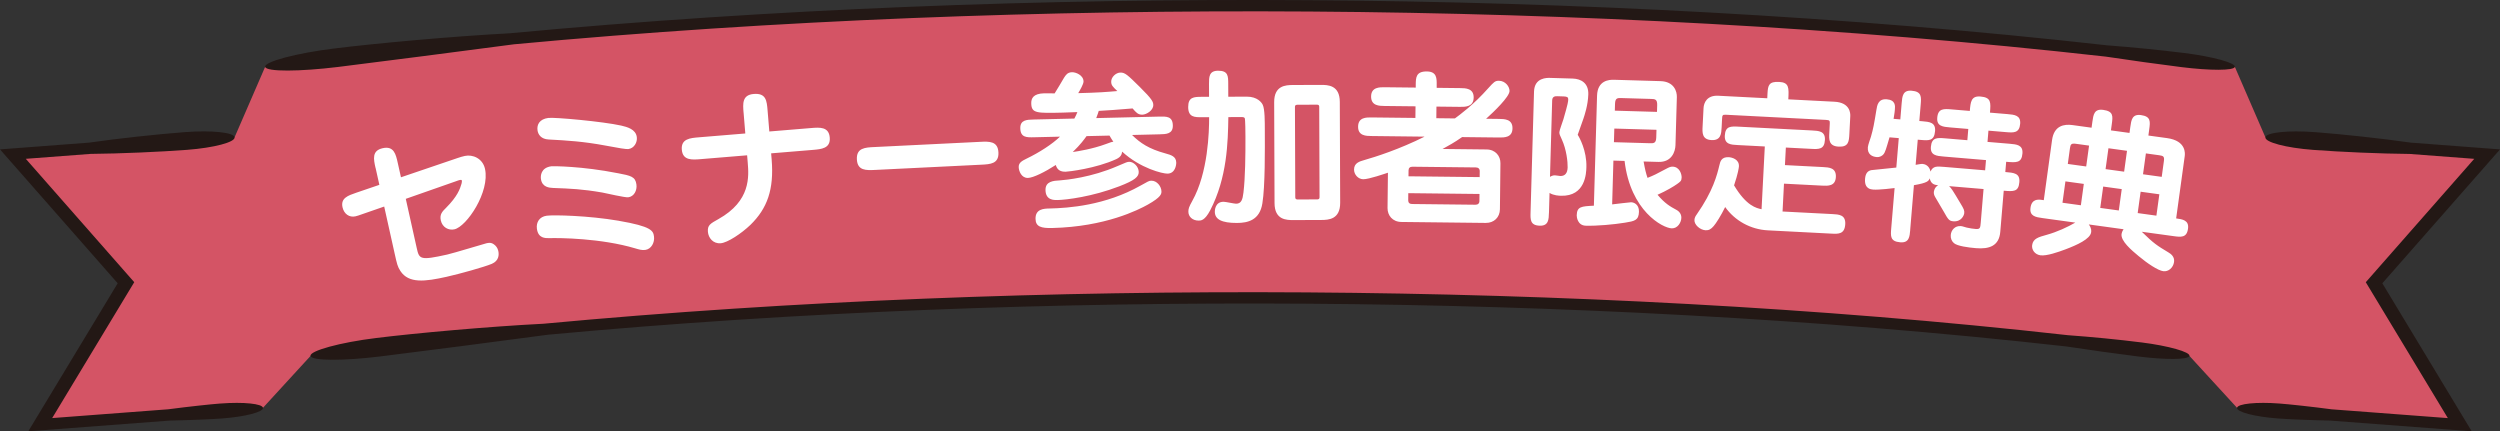 <svg data-name="レイヤー 2" xmlns="http://www.w3.org/2000/svg" viewBox="0 0 1018.17 175.65"><rect x="0" y="0" width="1018.17" height="175.65" fill="#333333" stroke="none"/><g data-name="レイヤー 1"><path d="M107.09 166.1l-90.71 6.87 34.92-57.81-46.05-52.4 90.29-6.84 12.44-28.69C353.54-6 664.63-6 910.18 27.23l12.44 28.69 90.3 6.84-46.06 52.39 34.92 57.81-90.71-6.87-19.38-21.13c-232.98-31.54-532.24-31.54-765.22 0l-19.38 21.13z" fill="#d45465"/><path d="M889.47 21.58c-9.67-1.22-21.11-2.35-31.24-3.11-53.85-6.05-107.99-10.4-162.24-13.4C641.74 2.08 587.38.45 533.01.08c-54.37-.37-108.76.51-163.06 2.71-54.31 2.2-108.53 5.71-162.54 10.78-23.42 1.24-54.96 4.14-71.28 6.18-15.47 1.89-28.6 5.42-28.15 7.48.46 2.08 14.25 1.92 29.62.05 18.55-2.31 49.36-6.27 71.75-9.24 53.78-5.03 107.8-8.5 161.9-10.68 54.1-2.17 108.28-3.03 162.45-2.66 54.17.38 108.33 2.02 162.36 5 54.03 2.99 107.95 7.33 161.56 13.36 9.96 1.5 21.21 3.06 30.69 4.26 11.75 1.47 21.53 1.49 21.88-.1.35-1.58-8.92-4.18-20.72-5.65zm-17.51 117.86c-9.22-1.17-20.14-2.23-29.81-2.93-51.38-5.76-103.02-9.88-154.77-12.71-51.75-2.83-103.61-4.36-155.47-4.72-51.87-.35-103.74.48-155.55 2.56-51.8 2.08-103.53 5.4-155.06 10.21-22.35 1.13-52.44 3.86-68.02 5.8-14.76 1.8-27.27 5.24-26.82 7.31.46 2.08 13.63 2.01 28.29.22 17.69-2.2 47.08-5.99 68.42-8.86 51.3-4.77 102.83-8.06 154.43-10.12 51.6-2.05 103.29-2.87 154.95-2.51 51.67.36 103.32 1.9 154.87 4.73 51.54 2.83 102.97 6.94 154.11 12.68 9.49 1.45 20.22 2.94 29.27 4.08 11.21 1.4 20.54 1.36 20.89-.23.35-1.58-8.47-4.11-19.74-5.52zm55.64 30.98c4.23.32 13.07.7 21.49.88l57.57 4.36-36.41-60.29 47.93-54.53-36.32-2.75c-11.95-1.71-28.02-3.44-38.97-4.27-10.95-.83-20.02.12-20.26 2.11-.24 1.99 8.43 4.28 19.38 5.11 11.07.84 27.26 1.55 39.37 1.66l26.3 1.99-44.17 50.25 33.42 55.34-47.32-3.58c-8.3-1.09-17.04-2.04-21.27-2.36-9.33-.71-17.06.08-17.26 1.76-.21 1.68 7.19 3.62 16.53 4.32zm-837.77-6.09c-4.23.32-13 1.27-21.31 2.36l-47.27 3.58 33.42-55.34L10.5 64.68l26.37-2c12.14-.11 28.33-.83 39.29-1.65 10.95-.83 19.62-3.12 19.38-5.11-.24-1.99-9.31-2.94-20.26-2.11-11.07.84-27.13 2.57-39.05 4.28L0 60.84l47.93 54.53-36.41 60.28 57.6-4.36c8.41-.17 17.22-.55 21.45-.87 9.33-.71 16.73-2.64 16.53-4.32-.2-1.68-7.93-2.47-17.27-1.76z" fill="#231815"/><path d="M152.93 68.34c-.78-3.5-1.56-6.99 2.94-7.99 4.56-1.01 5.34 2.48 6.12 5.98l1.31 5.87 22.97-7.81c.98-.36 2.17-.69 3.04-.88 3.15-.7 7.25.95 8.21 5.24 2.08 9.37-7.44 23.53-12.47 24.65-2.35.52-4.89-.78-5.52-3.62-.56-2.51.66-3.68 2.1-5.11 4.72-4.72 5.73-7.78 6.33-9.85.15-.59.2-1.01.14-1.28-.09-.4-.56-.29-.89-.22-.47.1-.86.26-1.38.45l-20.57 7.21 4.45 19.99c1.03 4.62 1.29 5.18 12.43 2.7 2.55-.57 15.07-4.39 15.95-4.59.87-.19 1.88-.42 3.05.43.83.58 1.52 1.46 1.79 2.65.37 1.65.26 4.03-2.62 5.29-3.16 1.32-13.1 4.09-18.47 5.29-8.72 1.94-15.36 2.79-18.75-2.34-1.18-1.81-1.38-2.74-2.38-7.22l-4.24-19.06-8.3 2.88c-2.29.79-2.54.91-3.42 1.11-2.48.55-4.65-.97-5.25-3.68-.84-3.76 2.24-4.79 5.64-5.96l9.36-3.19-1.54-6.93zm99.06 21.58c13.47 2.31 14.05 4.08 14.36 6.42.32 2.41-1.06 5.12-3.58 5.45-1.36.18-2.59-.2-4.03-.63-13.93-4.16-31-4.3-35.07-4.17-1.59 0-4.49.12-5.01-3.84-.34-2.61 1.02-4.91 4.01-5.3 2.79-.37 16.97-.06 29.32 2.06zm.99-38.78c2.43.57 5.95 1.47 6.37 4.68.28 2.14-1.06 4.57-3.45 4.89q-1.16.15-9.34-1.43c-8.96-1.68-15.73-2.08-23.13-2.47-3-.15-4.28-1.96-4.52-3.77-.3-2.28.79-4.53 4.4-5.01 2.52-.33 22.16 1.44 29.66 3.11zm-1.32 19.4c5.26 1.01 7.11 1.38 7.54 4.6.32 2.41-.95 4.9-3.33 5.21-1.29.17-8.88-1.62-10.58-1.94-8.3-1.43-12.82-1.58-20-1.86-1.47-.08-4.53-.22-4.99-3.7-.15-1.14-.11-4.55 4.25-5.13.61-.08 12.47-.08 27.13 2.83zm51.17-24.67c-.3-3.64-.6-7.21 4.13-7.6 5.07-.42 5.33 2.75 5.66 6.79l.7 8.49 16.98-1.4c3.49-.29 7.26-.6 7.63 3.85.37 4.45-3.4 4.76-6.89 5.05l-16.98 1.4.21 2.49c1.01 12.26-1.8 19.95-8.62 26.62-3.71 3.56-9.33 7.28-12.13 7.51-3.15.26-5.01-2.23-5.21-4.66-.22-2.69.96-3.33 4.26-5.17 13.25-7.4 12.42-17.37 11.95-23.09l-.24-2.9-18.9 1.56c-3.49.29-7.33.61-7.7-3.84-.37-4.45 3.4-4.76 6.96-5.05l18.9-1.56-.7-8.49zm96.3 11.9c3.71-.18 7.27-.36 7.5 4.3.23 4.66-3.34 4.83-7.05 5.01l-43.1 2.12c-3.71.18-7.28.36-7.5-4.3-.23-4.66 3.34-4.83 7.05-5.01l43.1-2.12zm38.41-9.45c.59-1.16.92-1.78 1.24-2.67-.89.02-4.95.19-5.84.21-10.79.26-12.85.31-12.94-3.75-.05-1.96.73-4 5.26-4.11 1.1-.03 3.99.04 4.26.03.6-.89 3.24-5.35 3.83-6.38.73-1.1 1.39-2.2 3.25-2.24 1.51-.04 4.63 1.17 4.69 3.74.03 1.08-1.43 3.55-2.16 4.78 8.31-.2 11.67-.48 15.93-.85-1.97-1.85-2.46-2.37-2.5-3.79-.04-1.89 1.91-3.69 3.69-3.74 1.92-.05 2.91.88 7.98 5.89 5.07 5.02 5.44 6.02 5.47 7.3.05 2.23-2.79 3.92-4.44 3.96-1.79.04-2.56-.89-3.98-2.54-6.72.57-9.95.78-13.79 1-.26.82-.38 1.29-1.03 2.93l25.62-.61c3.02-.07 5.5-.13 5.58 3.58.08 3.51-2.67 3.58-5.41 3.64l-11.2.27c3.38 3.3 6.8 5.65 13.65 7.52 2.21.62 4.29 1.18 4.35 3.68.03 1.08-.44 4.47-3.54 4.54-1.99.05-11.12-2.17-18.5-8.96-.12.95-.36 2.1-2.33 3.03-8.36 3.85-19.6 5.13-20.64 5.15-2.06.05-3.45-.66-4.05-2.74-4.33 2.81-9.16 5.22-11.35 5.27-2.61.06-3.71-2.75-3.75-4.44-.04-1.82 1.45-2.54 3.15-3.39 5.3-2.56 10.51-5.93 13.67-8.98l-10.58.25c-3.02.07-5.5.13-5.59-3.65-.08-3.45 2.67-3.51 5.41-3.58l16.56-.39zm-10.13 36.6c7.76-.18 22.72-1.22 37.1-9.33 3.05-1.69 3.39-1.97 4.35-2 2.34-.06 4.11 2.34 4.16 4.29.02 1.01.05 2.3-5.58 5.47-3.8 2.12-17.31 9-38.88 9.51-4.53.11-6.75-.52-6.82-3.69-.1-4.12 3.41-4.2 5.67-4.26zm4.2-11.45c2.61-.2 12.83-1.18 23.51-5.83 3.61-1.57 4.01-1.72 4.77-1.74 1.72-.04 3.83 1.87 3.88 4.1.05 1.96-1.5 3.41-7.9 5.87-11.03 4.25-21.52 5.51-25.16 5.6-1.44.03-4.81.11-4.91-4.01-.09-3.65 3.28-3.86 5.82-3.99zm10.91-18.04c-1 1.38-2.33 3.3-5.62 6.49 2.26-.32 8.15-1.28 13.4-3.22 2.25-.8 2.45-.94 3.14-.95-.64-.93-1.07-1.66-1.57-2.53l-9.34.22zm65.2-16.07c4.4-.02 6.12 2.41 6.54 3.29.9 1.75.85 7.3.86 10.13.03 7.97.15 22.98-.99 30.01-1.07 6.9-5.95 8-10.35 8.01-6.18.02-9.01-1.45-9.02-4.56 0-.34-.02-4.05 3.56-4.07.83 0 4.33.79 5.09.79 2.13 0 2.67-1.63 3.01-4.54.73-5.95.84-15.48.81-22.71 0-1.01-.03-7.3-.3-7.64-.28-.34-.76-.4-1.03-.4l-5.63.02c-.17 10.21-.46 24.67-7.42 38.01-2.18 4.13-3.76 4.14-4.66 4.14-2.61 0-4.2-1.67-4.2-3.63 0-1.15.2-1.89 1.56-4.33 6.49-11.51 6.91-28.34 6.89-34.15h-3.02c-2.89.02-5.5.03-5.51-4.16-.01-4.06 2.32-4.13 5.48-4.14h3.02l-.02-5.21c-.01-2.84-.02-5.41 3.69-5.42 4.12-.02 4.13 2.15 4.14 5.39l.02 5.2 7.49-.03zm30.22-4.78c2.82-.01 7.7.04 7.72 6.93l.15 41.09c.02 6.76-4.72 6.98-7.67 6.99l-11.34.04c-2.89.01-7.7-.04-7.72-6.93l-.15-41.09c-.02-6.76 4.65-6.98 7.67-6.99l11.34-.04zm-9.38 8.08c-.48 0-1.17 0-1.17.88l.13 36.76c0 .95.62.94 1.17.94l7.56-.03c.55 0 1.17 0 1.16-.95l-.13-36.76c0-.88-.62-.88-1.17-.87l-7.56.03zm36.7 27.68c-1.03.33-7.73 2.68-10.06 2.66-2.06-.02-3.76-1.93-3.74-3.96.03-2.64 2.17-3.29 4.24-3.87 4.55-1.3 14.21-4.37 24.5-9.52l-21.64-.25c-2.2-.02-5.5-.06-5.45-3.85.04-3.78 3.34-3.75 5.54-3.72l17.8.2.05-4.73-12.64-.14c-2.13-.02-5.5-.06-5.45-3.91.04-3.78 3.48-3.74 5.54-3.72l12.64.14v-1.22c.05-2.84.07-5.41 4.54-5.35 4.05.05 4.02 2.82 3.99 5.45v1.22l9.61.11c2.13.02 5.5.06 5.45 3.85-.04 3.85-3.48 3.81-5.54 3.79l-9.62-.11-.05 4.73 7.56.09c1.8-1.33 7.55-5.46 13.75-12.48 2.02-2.21 2.58-2.88 4.16-2.86 2.68.03 4.37 2.41 4.35 4.17-.03 2.36-6.35 8.44-9.54 11.31l5.22.06c2.27.03 5.57.06 5.52 3.85-.04 3.78-3.34 3.75-5.61 3.72l-14.91-.17c-3.32 2.33-5.47 3.45-7.96 4.84l17.93.2c3.64.04 5.67 2.7 5.64 5.6l-.21 18.78c-.04 3.24-2.4 5.58-5.77 5.54l-34.36-.39c-3.64-.04-5.67-2.7-5.64-5.67l.16-14.39zm8.29 8.34l-.03 2.91c-.01.95.53 1.49 1.56 1.5l25.84.29c.96.01 1.59-.52 1.6-1.47l.03-2.91-29-.33zm29.07-6.56l.03-2.43c.01-.95-.6-1.49-1.56-1.5l-25.83-.29c-1.03-.01-1.59.52-1.6 1.47l-.03 2.43 29 .33zm28.22 14.5c-.08 2.77-.16 5.4-3.73 5.3-3.92-.11-3.85-2.48-3.76-5.52l1.41-49.11c.17-5.74 5.32-5.59 6.55-5.56l9.21.27c3.43.1 6.48 1.88 6.35 6.4-.13 4.46-1.55 8.61-2 9.95-.37 1-2.02 5.62-2.32 6.56.66.97 3.73 6.46 3.54 13.15-.07 2.43-.34 11.96-10.37 11.67-.69-.02-2.95-.09-4.64-1.15l-.23 8.04zm.42-14.59c.63-.39 1.26-.64 2.01-.62.34 0 1.85.26 2.19.27 1.85.05 2.92-1.07 2.99-3.5.06-2.23-.48-7.32-2.36-11.36-.78-1.71-1.04-2.19-1.01-3 .02-.74 1.44-4.49 1.66-5.29 1.91-6.57 1.92-7.18 1.95-8.06.02-.81-.38-1.16-1.82-1.2l-2.61-.08c-.69-.02-2.06-.06-2.11 1.7l-.89 31.14zm25.83-6.62l-.51 17.83c2.55-.26 6.07-.77 7.66-.86.9-.04 3.35.64 3.26 3.88-.1 3.51-1.83 3.8-5.7 4.43-4.63.75-11.31 1.36-15.99 1.23-3.3-.1-3.68-3.49-3.66-4.23.1-3.58 1.89-3.66 6.99-3.92l1.29-44.79c.18-6.28 4.93-6.55 6.92-6.49l18.89.55c5.63.16 6.75 4.25 6.69 6.48l-.56 19.59c-.08 2.63-1.51 6.99-6.93 6.83l-6.05-.17c.53 3.06.96 4.83 1.6 6.67 2.64-1.07 3.2-1.33 8.23-4.02.98-.51 1.6-.56 2.01-.55 2.82.08 3.69 3.08 3.65 4.43-.04 1.42-.53 1.68-1.86 2.65-1.26.91-4.34 2.78-7.96 4.37 3.06 3.6 5.09 4.74 7.73 6.17 1.29.71 2.01 1.88 1.97 3.23-.05 1.89-1.5 4.35-3.9 4.28-3.71-.11-16.85-7.11-19.22-27.46l-4.53-.13zm.37-13.04l-.16 5.54 14.56.42c1.58.05 2.61.08 2.68-2.36l.09-3.11-17.17-.5zm17.38-6.8l.08-2.77c.07-2.43-.96-2.46-2.54-2.51l-11.95-.35c-1.65-.05-2.61-.08-2.68 2.36l-.08 2.77 17.17.5zm43.9 14.08l-10.98-.57c-2.81-.14-5.49-.28-5.3-3.86.2-3.91 2.47-3.8 5.69-3.63l29.78 1.54c2.81.14 5.49.28 5.3 3.86-.2 3.91-2.47 3.8-5.69 3.63l-10.22-.53-.37 7.15 15.51.8c2.47.13 5.42.28 5.23 4.06-.2 3.78-3.21 3.62-5.62 3.5l-15.51-.8-.58 11.34 20.31 1.05c2.61.13 5.42.28 5.23 4.06-.22 4.18-2.82 4.05-5.64 3.9l-25.94-1.34c-6.93-.36-13.35-3.87-17.33-9.49-1.62 3.37-3.79 6.77-4.67 7.74-1.1 1.3-2.02 1.79-3.32 1.72-2.26-.12-4.63-2.27-4.53-4.16.05-1.01.5-1.67.87-2.19 6.76-9.67 8.33-16.15 9.3-20.16.35-1.47.79-3.41 3.81-3.25 1.24.06 4.29.83 4.14 3.73-.02.47-.36 2.96-1.98 7.75 5 8.38 9.09 9.27 11.2 9.71l1.32-25.58zm1.01-19.64l.1-2.02c.17-3.24.59-4.84 4.71-4.63 4.12.21 4.01 2.37 3.76 7.1l18.8.97c6.38.33 6.5 4.73 6.44 5.88l-.37 7.22c-.16 3.04-.28 5.4-4.4 5.19-4.05-.21-3.91-2.98-3.77-5.61l.19-3.71c.06-1.21 0-1.49-1.57-1.57l-40.76-2.1c-1.44-.07-1.46.26-1.55 1.95l-.16 3.17c-.13 2.56-.28 5.4-4.12 5.2-3.91-.2-3.77-3.04-3.63-5.6l.38-7.42c.11-2.16 1.37-5.27 5.97-5.04l19.97 1.03zm58.23 53.59c-.24 2.83-.45 5.39-4.08 5.08-4.11-.34-3.93-2.5-3.66-5.73l1.37-16.36c-.28.04-6.41.82-8.74.62-.96-.08-3.63-.3-3.29-4.41.19-2.22 1.1-3.23 2.57-3.51.49-.09 8.56-.91 10.16-1.05l1-11.99-3.77-.32c-1.35 4.63-1.76 6.16-2.52 6.98-.38.44-1.34 1.18-2.71 1.06-1.85-.15-3.84-1.13-3.59-4.03.08-.94 1.06-3.57 1.25-4.24.98-3.44 1.23-4.85 2.23-10.93.29-1.87.73-4.62 4.22-4.33 3.63.3 3.43 2.73 3.3 4.21-.03.34-.14 1.68-.52 3.75l2.74.23.55-6.6c.24-2.83.45-5.39 4.08-5.08 4.11.34 3.93 2.5 3.66 5.73l-.55 6.6 1.23.1c2.88.24 5.48.46 5.18 4.03-.34 4.04-2.53 3.86-5.82 3.58l-1.23-.1-.86 10.24c1.33-.23 2.31-.42 2.93-.36.82.07 2.7.7 3.12 3.11 1.02-2.29 2.53-2.16 5.54-1.91l16.71 1.4.35-4.17-17.26-1.45c-2.81-.24-5.48-.46-5.18-3.96.33-3.91 2.66-3.71 5.81-3.45l9.04.76.38-4.58-7.46-.63c-2.81-.24-5.48-.46-5.18-3.96.32-3.84 2.72-3.64 5.8-3.38l7.46.63c.3-3.64.52-6.2 4.35-5.87 4.38.37 4.21 2.39 3.86 6.56l7.12.6c2.81.24 5.48.46 5.18 3.96-.32 3.84-2.72 3.64-5.8 3.38l-7.12-.6-.38 4.58 9.04.76c2.81.24 5.48.46 5.19 3.96-.33 3.91-2.45 3.73-6.63 3.38l-.35 4.17c3.56.3 6.03.5 5.72 4.14-.33 3.97-2.39 3.8-6.36 3.47l-1.41 16.77c-.48 5.72-4.46 7.09-9.93 6.63-3.01-.25-7.52-.83-8.93-2.04-.9-.75-1.42-1.95-1.31-3.3.17-2.02 1.7-3.86 4.17-3.65.68.06 1.75.49 2.29.6 1.22.31 2.92.52 3.61.57 1.92.16 1.96-.38 2.16-2.73l1.13-13.53-14.04-1.18c.96.89 1.33 1.47 4.65 7.04 1.39 2.29 1.62 2.85 1.53 3.93-.07.87-1.13 3.63-4.49 3.35-1.64-.14-2.08-.72-3.81-3.85-.54-.99-3.08-5.21-3.56-6.06-.42-.71-.57-1.4-.53-1.94.03-.34.16-1.89 1.75-2.84-1.16-.1-2.94-.31-3.42-2.8-.43 1.05-.84 1.83-6.44 2.78l-1.52 18.18zm94.29.78c4.95 4.84 6.23 5.63 10.78 8.37 1.09.63 2.67 1.8 2.37 3.94-.32 2.34-2.29 4.05-4.4 3.76-2.18-.3-6.43-3.14-10.04-6.16-2.86-2.37-7.34-6.13-6.94-9 .06-.4.21-.99.82-1.93l-14.16-1.95c1.17 1.59 1.02 2.66.95 3.2-.38 2.74-5.7 5.15-10.46 6.95-2.93 1.1-7.66 2.76-10.18 2.42-2.31-.32-3.64-2.27-3.38-4.15.37-2.68 2.6-3.26 5.85-4.17 4.32-1.18 8.7-3.24 11.72-5l-13.27-1.83c-2.79-.38-5.45-.75-4.97-4.23.5-3.61 3.1-3.39 4.53-3.2l.88.12 3.37-24.5c.81-5.89 4.92-6.55 8.33-6.08l7.76 1.07.33-2.41c.4-2.88.74-5.36 4.41-4.85 4.22.58 3.95 2.52 3.48 5.94l-.33 2.41 7.56 1.04.33-2.41c.4-2.88.74-5.35 4.34-4.86 4.08.56 3.8 2.64 3.35 5.92l-.33 2.41 7.62 1.05c7.96 1.1 7.29 6.46 7.18 7.33l-3.49 25.37c2.59.36 5.31.73 4.83 4.21-.52 3.75-2.9 3.42-5.96 3l-12.87-1.77zm-24.8-10.78l1.2-8.7-7.49-1.03-1.2 8.7 7.49 1.03zm2.17-15.8l1.17-8.5-5.38-.74c-1.84-.25-2.17.18-2.4 1.78l-.88 6.43 7.49 1.03zm13.28 17.92l1.2-8.7-7.56-1.04-1.2 8.7 7.56 1.04zm2.17-15.8l1.17-8.5-7.56-1.04-1.17 8.5 7.56 1.04zm13.14 17.91l1.2-8.7-7.62-1.05-1.2 8.7 7.62 1.05zm2.17-15.8l.89-6.49c.24-1.74-.2-2.07-1.83-2.3l-5.51-.76-1.17 8.5 7.62 1.05z" fill="#fff"/></g></svg>